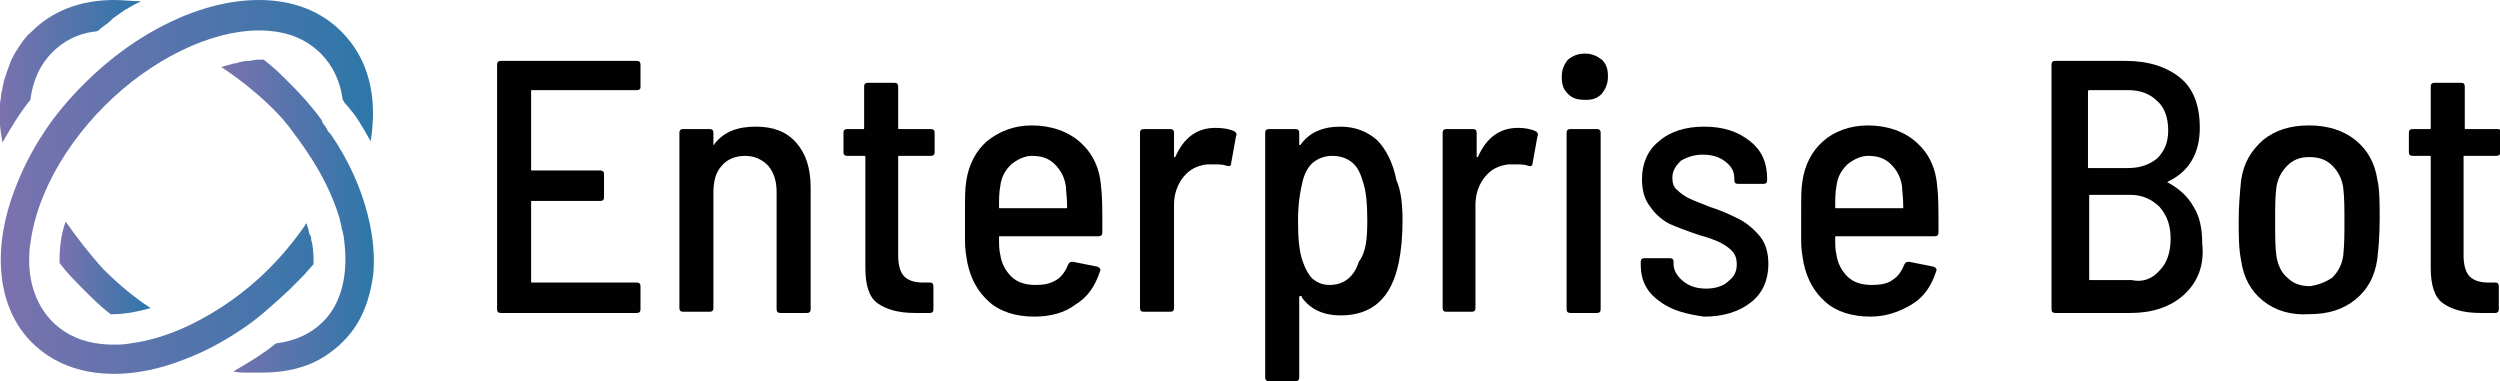 <svg width="223" height="34" viewBox="0 0 223 34" fill="none" xmlns="http://www.w3.org/2000/svg">
<g clip-path="url(#clip0_4827_16787)">
<path d="M2.71 8.907C2.927 7.169 3.577 5.757 4.661 4.671C5.637 3.693 6.829 3.042 8.347 2.824C8.347 2.824 8.672 2.824 8.781 2.716C9.106 2.39 9.54 2.173 9.865 1.847L10.082 1.629C10.407 1.412 10.841 1.086 11.166 0.869L11.383 0.76C11.708 0.543 12.142 0.326 12.575 0.109C11.816 0.109 10.949 0 10.19 0C7.155 0 4.661 0.978 2.818 2.824C2.276 3.259 1.843 3.911 1.517 4.454C1.409 4.562 1.409 4.671 1.3 4.78C1.192 4.997 1.084 5.214 0.975 5.431C0.758 5.974 0.542 6.626 0.325 7.278V7.387C0.216 7.712 0.216 8.038 0.108 8.364C0.108 8.69 -0 9.016 -0 9.342C-0.109 10.428 -0 11.514 0.216 12.709C0.975 11.406 1.734 10.102 2.71 8.907Z" fill="url(#paint0_linear_4827_16787)"/>
<path d="M29.487 11.948C29.379 11.84 29.379 11.84 29.271 11.731L29.162 11.514C29.054 11.297 28.837 11.079 28.729 10.862V10.754C27.861 9.559 26.886 8.472 25.91 7.495C25.151 6.734 24.392 5.974 23.525 5.322C23.416 5.322 23.308 5.322 23.308 5.322C22.983 5.322 22.657 5.322 22.332 5.431H22.116C21.79 5.431 21.357 5.54 21.031 5.648H20.923C20.489 5.757 20.164 5.865 19.73 5.974C22.874 8.038 25.043 10.319 25.585 11.079L25.693 11.188C26.56 12.383 29.054 15.425 30.246 19.335C30.355 19.661 30.355 19.878 30.463 20.204C30.463 20.313 30.463 20.421 30.572 20.639C30.572 20.856 30.68 21.073 30.68 21.29C31.113 24.441 30.463 27.047 28.837 28.677C27.753 29.763 26.343 30.415 24.609 30.632C23.416 31.61 22.116 32.37 20.815 33.131C21.248 33.239 21.682 33.239 22.007 33.239H22.224C22.657 33.239 22.983 33.239 23.308 33.239C25.693 33.239 27.753 32.696 29.379 31.501C31.656 29.872 32.848 27.699 33.282 24.549C33.607 21.725 32.848 16.837 29.487 11.948Z" fill="url(#paint1_linear_4827_16787)"/>
<path d="M5.855 19.77C5.421 20.964 5.312 22.159 5.312 23.246C5.312 23.354 5.312 23.354 5.312 23.463C5.963 24.332 6.722 25.092 7.481 25.853C8.24 26.613 8.998 27.373 9.866 28.025C9.974 28.025 10.083 28.025 10.083 28.025C11.167 28.025 12.251 27.808 13.443 27.482C11.925 26.504 10.516 25.309 9.215 24.006C8.023 22.702 6.939 21.29 5.855 19.77Z" fill="url(#paint2_linear_4827_16787)"/>
<path d="M25.801 25.853C26.235 25.419 26.56 25.093 26.993 24.658C27.319 24.332 27.644 23.898 27.969 23.572C27.969 23.029 27.969 22.377 27.861 21.834C27.861 21.617 27.752 21.508 27.752 21.291C27.752 21.182 27.752 21.073 27.644 20.965C27.535 20.748 27.535 20.422 27.427 20.204C27.427 20.096 27.319 19.987 27.319 19.879C27.319 19.987 27.21 19.987 27.21 20.096C26.235 21.508 25.15 22.811 23.958 24.006C21.898 26.07 19.405 27.808 16.911 29.003C15.068 29.872 13.334 30.415 11.599 30.633C11.057 30.741 10.623 30.741 10.19 30.741C7.913 30.741 6.07 30.09 4.661 28.677C3.36 27.374 2.601 25.419 2.601 23.246C2.601 22.811 2.601 22.268 2.709 21.725C2.926 19.987 3.468 18.249 4.336 16.403C5.528 13.904 7.263 11.514 9.322 9.45C13.442 5.323 18.754 2.716 23.091 2.716C25.367 2.716 27.21 3.367 28.619 4.78C29.704 5.866 30.354 7.278 30.571 8.907C30.679 9.016 30.679 9.125 30.788 9.233L30.896 9.342C31.113 9.559 31.221 9.776 31.438 9.994L31.763 10.428C32.197 11.08 32.631 11.84 33.064 12.601C33.715 8.581 32.847 5.214 30.462 2.824C28.619 0.978 26.126 0 23.091 0C17.995 0 12.141 2.824 7.48 7.495C6.179 8.799 4.878 10.319 3.902 11.84C2.818 13.47 1.951 15.208 1.3 16.946C-0.76 22.377 -0.218 27.482 2.818 30.524C4.661 32.371 7.154 33.348 10.19 33.348C12.141 33.348 14.309 32.914 16.478 32.045C18.212 31.393 19.838 30.524 21.464 29.438C22.982 28.46 24.392 27.157 25.801 25.853Z" fill="url(#paint3_linear_4827_16787)"/>
<path d="M56.807 8.039H47.484C47.375 8.039 47.375 8.039 47.375 8.147V15.099C47.375 15.208 47.375 15.208 47.484 15.208H53.555C53.772 15.208 53.88 15.317 53.88 15.534V17.598C53.88 17.815 53.772 17.924 53.555 17.924H47.484C47.375 17.924 47.375 17.924 47.375 18.032V25.093C47.375 25.202 47.375 25.202 47.484 25.202H56.807C57.024 25.202 57.132 25.31 57.132 25.527V27.591C57.132 27.809 57.024 27.917 56.807 27.917H44.665C44.448 27.917 44.34 27.809 44.34 27.591V5.758C44.34 5.54 44.448 5.432 44.665 5.432H56.807C57.024 5.432 57.132 5.54 57.132 5.758V7.821C57.132 7.93 57.024 8.039 56.807 8.039Z" fill="#010101"/>
<path d="M71.009 12.709C71.876 13.687 72.31 14.99 72.31 16.728V27.591C72.31 27.808 72.201 27.917 71.985 27.917H69.6C69.383 27.917 69.274 27.808 69.274 27.591V17.163C69.274 16.185 69.058 15.425 68.516 14.773C67.974 14.23 67.323 13.904 66.456 13.904C65.588 13.904 64.83 14.23 64.396 14.773C63.854 15.316 63.637 16.185 63.637 17.163V27.482C63.637 27.699 63.529 27.808 63.312 27.808H60.927C60.71 27.808 60.602 27.699 60.602 27.482V11.84C60.602 11.623 60.71 11.514 60.927 11.514H63.312C63.529 11.514 63.637 11.623 63.637 11.84V12.818C63.637 12.926 63.637 12.926 63.637 12.926C63.637 12.926 63.745 12.926 63.745 12.818C64.613 11.731 65.805 11.297 67.431 11.297C68.949 11.297 70.142 11.731 71.009 12.709Z" fill="#010101"/>
<path d="M83.044 13.904H80.225C80.117 13.904 80.117 13.904 80.117 14.013V22.812C80.117 23.681 80.334 24.332 80.659 24.658C80.984 24.984 81.526 25.201 82.285 25.201H82.935C83.152 25.201 83.261 25.31 83.261 25.527V27.591C83.261 27.808 83.152 27.917 82.935 27.917H81.635C80.117 27.917 79.033 27.591 78.274 27.048C77.515 26.505 77.19 25.419 77.19 23.898V14.013C77.19 13.904 77.19 13.904 77.081 13.904H75.564C75.347 13.904 75.238 13.796 75.238 13.578V11.84C75.238 11.623 75.347 11.514 75.564 11.514H76.973C77.081 11.514 77.081 11.514 77.081 11.406V7.713C77.081 7.495 77.19 7.387 77.406 7.387H79.791C80.008 7.387 80.117 7.495 80.117 7.713V11.406C80.117 11.514 80.117 11.514 80.225 11.514H83.044C83.261 11.514 83.369 11.623 83.369 11.84V13.578C83.369 13.796 83.261 13.904 83.044 13.904Z" fill="#010101"/>
<path d="M94.209 24.983C94.751 24.657 95.076 24.114 95.293 23.571C95.401 23.354 95.51 23.354 95.727 23.354L97.895 23.788C98.112 23.897 98.22 24.005 98.112 24.223C97.678 25.526 97.028 26.504 95.944 27.156C94.968 27.916 93.667 28.242 92.257 28.242C90.631 28.242 89.222 27.807 88.246 26.938C87.271 26.069 86.62 24.983 86.295 23.462C86.186 22.811 86.078 22.267 86.078 21.507C86.078 20.855 86.078 19.986 86.078 18.791C86.078 17.705 86.078 16.836 86.186 16.184C86.403 14.664 87.054 13.469 88.029 12.6C89.114 11.731 90.415 11.188 92.041 11.188C93.775 11.188 95.293 11.731 96.377 12.708C97.461 13.686 98.112 14.989 98.22 16.727C98.329 17.488 98.329 18.791 98.329 20.747C98.329 20.964 98.22 21.073 98.003 21.073H89.222C89.114 21.073 89.114 21.073 89.114 21.181C89.114 21.833 89.114 22.267 89.222 22.702C89.33 23.462 89.656 24.114 90.198 24.657C90.74 25.2 91.499 25.418 92.366 25.418C93.125 25.418 93.667 25.309 94.209 24.983ZM90.198 14.664C89.656 15.207 89.33 15.75 89.222 16.619C89.114 17.162 89.114 17.814 89.114 18.465C89.114 18.574 89.114 18.574 89.222 18.574H95.076C95.185 18.574 95.185 18.574 95.185 18.465C95.185 17.596 95.076 16.945 95.076 16.619C94.968 15.858 94.642 15.207 94.1 14.664C93.558 14.12 92.908 13.903 92.041 13.903C91.39 13.903 90.74 14.229 90.198 14.664Z" fill="#010101"/>
<path d="M110.143 11.732C110.252 11.841 110.36 11.949 110.252 12.167L109.818 14.556C109.818 14.774 109.71 14.882 109.385 14.774C109.059 14.665 108.734 14.665 108.301 14.665C107.975 14.665 107.867 14.665 107.65 14.665C106.783 14.774 106.132 15.1 105.59 15.751C105.048 16.403 104.723 17.272 104.723 18.25V27.483C104.723 27.7 104.615 27.809 104.398 27.809H102.013C101.796 27.809 101.688 27.7 101.688 27.483V11.841C101.688 11.623 101.796 11.515 102.013 11.515H104.398C104.615 11.515 104.723 11.623 104.723 11.841V13.905C104.723 14.013 104.723 14.013 104.723 14.013H104.831C105.59 12.275 106.783 11.406 108.409 11.406C109.168 11.406 109.71 11.515 110.143 11.732Z" fill="#010101"/>
<path d="M125.106 19.661C125.106 21.073 124.997 22.268 124.781 23.354C124.13 26.613 122.396 28.134 119.577 28.134C118.059 28.134 116.867 27.591 116.108 26.505C116.108 26.396 116.108 26.396 115.999 26.396C115.999 26.396 115.891 26.396 115.891 26.505V33.674C115.891 33.891 115.783 34 115.566 34H113.181C112.964 34 112.855 33.891 112.855 33.674V11.84C112.855 11.623 112.964 11.514 113.181 11.514H115.566C115.783 11.514 115.891 11.623 115.891 11.84V12.818V12.926H115.999C116.758 11.84 117.951 11.297 119.577 11.297C120.878 11.297 121.962 11.731 122.829 12.492C123.588 13.252 124.239 14.447 124.564 16.076C124.997 17.054 125.106 18.358 125.106 19.661ZM121.962 19.661C121.962 18.14 121.854 16.945 121.528 16.076C121.311 15.316 120.986 14.773 120.553 14.447C120.119 14.121 119.577 13.904 118.818 13.904C118.168 13.904 117.626 14.121 117.192 14.447C116.758 14.773 116.433 15.316 116.216 16.076C115.999 16.945 115.783 18.14 115.783 19.661C115.783 21.291 115.891 22.485 116.216 23.354C116.433 24.006 116.758 24.549 117.083 24.875C117.517 25.201 117.951 25.418 118.601 25.418C119.794 25.418 120.769 24.767 121.203 23.354C121.854 22.485 121.962 21.291 121.962 19.661Z" fill="#010101"/>
<path d="M137.031 11.732C137.14 11.841 137.248 11.949 137.14 12.167L136.706 14.556C136.706 14.774 136.598 14.882 136.272 14.774C135.947 14.665 135.622 14.665 135.188 14.665C134.863 14.665 134.755 14.665 134.538 14.665C133.67 14.774 133.02 15.1 132.478 15.751C131.936 16.403 131.611 17.272 131.611 18.25V27.483C131.611 27.7 131.502 27.809 131.285 27.809H129.009C128.792 27.809 128.684 27.7 128.684 27.483V11.841C128.684 11.623 128.792 11.515 129.009 11.515H131.394C131.611 11.515 131.719 11.623 131.719 11.841V13.905C131.719 14.013 131.719 14.013 131.719 14.013H131.827C132.586 12.275 133.779 11.406 135.405 11.406C136.055 11.406 136.598 11.515 137.031 11.732Z" fill="#010101"/>
<path d="M139.851 8.364C139.417 7.929 139.309 7.495 139.309 6.843C139.309 6.191 139.525 5.757 139.851 5.322C140.284 4.997 140.718 4.779 141.368 4.779C142.019 4.779 142.452 4.997 142.886 5.322C143.32 5.757 143.428 6.191 143.428 6.843C143.428 7.495 143.211 7.929 142.886 8.364C142.452 8.798 142.019 8.907 141.477 8.907C140.718 8.907 140.284 8.798 139.851 8.364ZM139.742 27.591V11.84C139.742 11.623 139.851 11.514 140.067 11.514H142.452C142.669 11.514 142.778 11.623 142.778 11.84V27.591C142.778 27.808 142.669 27.917 142.452 27.917H140.067C139.851 27.917 139.742 27.808 139.742 27.591Z" fill="#010101"/>
<path d="M147.982 26.83C146.898 26.07 146.355 24.984 146.355 23.68V23.354C146.355 23.137 146.464 23.029 146.681 23.029H148.957C149.174 23.029 149.283 23.137 149.283 23.354V23.572C149.283 24.115 149.608 24.658 150.15 25.092C150.692 25.527 151.342 25.744 152.21 25.744C152.968 25.744 153.727 25.527 154.161 25.092C154.703 24.658 154.92 24.223 154.92 23.572C154.92 23.137 154.811 22.703 154.486 22.377C154.161 22.051 153.836 21.834 153.402 21.616C152.968 21.399 152.318 21.182 151.559 20.965C150.583 20.639 149.716 20.313 148.957 19.987C148.307 19.661 147.656 19.118 147.223 18.466C146.681 17.814 146.464 16.945 146.464 15.968C146.464 14.556 147.006 13.361 147.982 12.6C148.957 11.731 150.367 11.297 151.993 11.297C153.727 11.297 155.028 11.731 156.112 12.6C157.196 13.469 157.63 14.556 157.63 15.968V16.076C157.63 16.294 157.522 16.402 157.305 16.402H155.028C154.811 16.402 154.703 16.294 154.703 16.076V15.968C154.703 15.316 154.486 14.882 153.944 14.447C153.402 14.012 152.752 13.795 151.884 13.795C151.126 13.795 150.475 14.012 149.933 14.338C149.499 14.773 149.174 15.207 149.174 15.859C149.174 16.294 149.283 16.728 149.608 16.945C149.933 17.271 150.258 17.489 150.692 17.706C151.126 17.923 151.776 18.14 152.535 18.466C153.619 18.792 154.486 19.227 155.137 19.552C155.787 19.878 156.438 20.422 156.98 21.073C157.522 21.725 157.739 22.594 157.739 23.572C157.739 24.984 157.197 26.179 156.221 26.939C155.137 27.808 153.727 28.243 151.993 28.243C150.475 28.025 149.066 27.699 147.982 26.83Z" fill="#010101"/>
<path d="M168.795 24.983C169.337 24.657 169.662 24.114 169.879 23.571C169.987 23.354 170.096 23.354 170.313 23.354L172.481 23.788C172.698 23.897 172.806 24.005 172.698 24.223C172.264 25.526 171.614 26.504 170.529 27.156C169.445 27.807 168.253 28.242 166.843 28.242C165.217 28.242 163.808 27.807 162.832 26.938C161.857 26.069 161.206 24.983 160.881 23.462C160.772 22.811 160.664 22.267 160.664 21.507C160.664 20.855 160.664 19.986 160.664 18.791C160.664 17.705 160.664 16.836 160.772 16.184C160.989 14.664 161.64 13.469 162.615 12.6C163.591 11.731 165 11.188 166.627 11.188C168.361 11.188 169.879 11.731 170.963 12.708C172.047 13.686 172.698 14.989 172.806 16.727C172.914 17.488 172.914 18.791 172.914 20.747C172.914 20.964 172.806 21.073 172.589 21.073H163.808C163.7 21.073 163.7 21.073 163.7 21.181C163.7 21.833 163.7 22.267 163.808 22.702C163.916 23.462 164.242 24.114 164.784 24.657C165.326 25.2 166.085 25.418 166.952 25.418C167.711 25.418 168.361 25.309 168.795 24.983ZM164.784 14.664C164.242 15.207 163.916 15.75 163.808 16.619C163.7 17.162 163.7 17.814 163.7 18.465C163.7 18.574 163.7 18.574 163.808 18.574H169.662C169.771 18.574 169.771 18.574 169.771 18.465C169.771 17.596 169.662 16.945 169.662 16.619C169.554 15.858 169.228 15.207 168.686 14.664C168.144 14.12 167.494 13.903 166.627 13.903C165.976 13.903 165.326 14.229 164.784 14.664Z" fill="#010101"/>
<path d="M194.813 26.288C193.62 27.374 191.994 27.917 190.043 27.917H183.321C183.105 27.917 182.996 27.809 182.996 27.591V5.758C182.996 5.54 183.105 5.432 183.321 5.432H189.609C191.669 5.432 193.295 5.975 194.488 6.952C195.68 7.93 196.222 9.451 196.222 11.406C196.222 13.687 195.246 15.317 193.403 16.186C193.295 16.294 193.295 16.294 193.403 16.294C194.379 16.837 195.138 17.489 195.68 18.467C196.222 19.336 196.439 20.422 196.439 21.726C196.656 23.681 196.005 25.202 194.813 26.288ZM186.248 8.147V14.882C186.248 14.991 186.248 14.991 186.357 14.991H189.826C190.91 14.991 191.777 14.665 192.428 14.122C193.078 13.47 193.403 12.71 193.403 11.623C193.403 10.537 193.078 9.559 192.428 9.016C191.777 8.365 190.91 8.039 189.826 8.039H186.357C186.248 8.039 186.248 8.147 186.248 8.147ZM192.645 24.115C193.295 23.464 193.62 22.486 193.62 21.291C193.62 20.096 193.295 19.227 192.645 18.467C191.994 17.815 191.127 17.381 190.043 17.381H186.465C186.357 17.381 186.357 17.381 186.357 17.489V24.876C186.357 24.984 186.357 24.984 186.465 24.984H190.151C191.127 25.202 191.994 24.876 192.645 24.115Z" fill="#010101"/>
<path d="M201.86 26.83C200.776 25.961 200.125 24.766 199.908 23.245C199.691 22.159 199.691 20.964 199.691 19.66C199.691 18.357 199.8 17.162 199.908 16.076C200.125 14.555 200.776 13.469 201.86 12.491C202.944 11.622 204.245 11.188 205.979 11.188C207.605 11.188 209.015 11.622 210.099 12.491C211.183 13.36 211.833 14.555 212.05 15.967C212.267 16.836 212.267 18.14 212.267 19.552C212.267 20.964 212.159 22.267 212.05 23.136C211.833 24.657 211.183 25.852 210.099 26.721C209.015 27.59 207.714 28.025 205.979 28.025C204.353 28.133 202.944 27.699 201.86 26.83ZM208.039 24.766C208.581 24.223 208.906 23.571 209.015 22.811C209.123 21.833 209.123 20.855 209.123 19.769C209.123 18.683 209.123 17.596 209.015 16.727C208.906 15.967 208.581 15.315 208.039 14.772C207.497 14.229 206.846 14.012 205.979 14.012C205.22 14.012 204.57 14.229 204.028 14.772C203.486 15.315 203.161 15.967 203.052 16.727C202.944 17.488 202.944 18.465 202.944 19.769C202.944 21.073 202.944 22.05 203.052 22.811C203.161 23.571 203.486 24.331 204.028 24.766C204.57 25.309 205.22 25.526 206.088 25.526C206.738 25.418 207.389 25.2 208.039 24.766Z" fill="#010101"/>
<path d="M222.677 13.904H219.858C219.75 13.904 219.75 13.904 219.75 14.013V22.812C219.75 23.681 219.966 24.332 220.292 24.658C220.617 24.984 221.159 25.201 221.918 25.201H222.568C222.785 25.201 222.893 25.31 222.893 25.527V27.591C222.893 27.808 222.785 27.917 222.568 27.917H221.267C219.75 27.917 218.665 27.591 217.907 27.048C217.148 26.505 216.822 25.419 216.822 23.898V14.013C216.822 13.904 216.822 13.904 216.714 13.904H215.196C214.98 13.904 214.871 13.796 214.871 13.578V11.84C214.871 11.623 214.98 11.514 215.196 11.514H216.714C216.822 11.514 216.822 11.514 216.822 11.406V7.713C216.822 7.495 216.931 7.387 217.148 7.387H219.533C219.75 7.387 219.858 7.495 219.858 7.713V11.406C219.858 11.514 219.858 11.514 219.966 11.514H222.785C223.002 11.514 223.11 11.623 223.11 11.84V13.578C223.002 13.796 222.893 13.904 222.677 13.904Z" fill="#010101"/>
</g>
<defs>
<linearGradient id="paint0_linear_4827_16787" x1="-0" y1="6.382" x2="12.653" y2="6.382" gradientUnits="userSpaceOnUse">
<stop stop-color="#7B72AE"/>
<stop offset="1" stop-color="#2D77A9"/>
</linearGradient>
<linearGradient id="paint1_linear_4827_16787" x1="19.604" y1="19.37" x2="33.322" y2="19.37" gradientUnits="userSpaceOnUse">
<stop stop-color="#7B72AE"/>
<stop offset="1" stop-color="#2D77A9"/>
</linearGradient>
<linearGradient id="paint2_linear_4827_16787" x1="5.32" y1="23.87" x2="13.557" y2="23.87" gradientUnits="userSpaceOnUse">
<stop stop-color="#7B72AE"/>
<stop offset="1" stop-color="#2D77A9"/>
</linearGradient>
<linearGradient id="paint3_linear_4827_16787" x1="0.063" y1="16.677" x2="33.232" y2="16.677" gradientUnits="userSpaceOnUse">
<stop stop-color="#7B72AE"/>
<stop offset="1" stop-color="#2D77A9"/>
</linearGradient>
<clipPath id="clip0_4827_16787">
<rect width="223" height="34" fill="white"/>
</clipPath>
</defs>
</svg>
